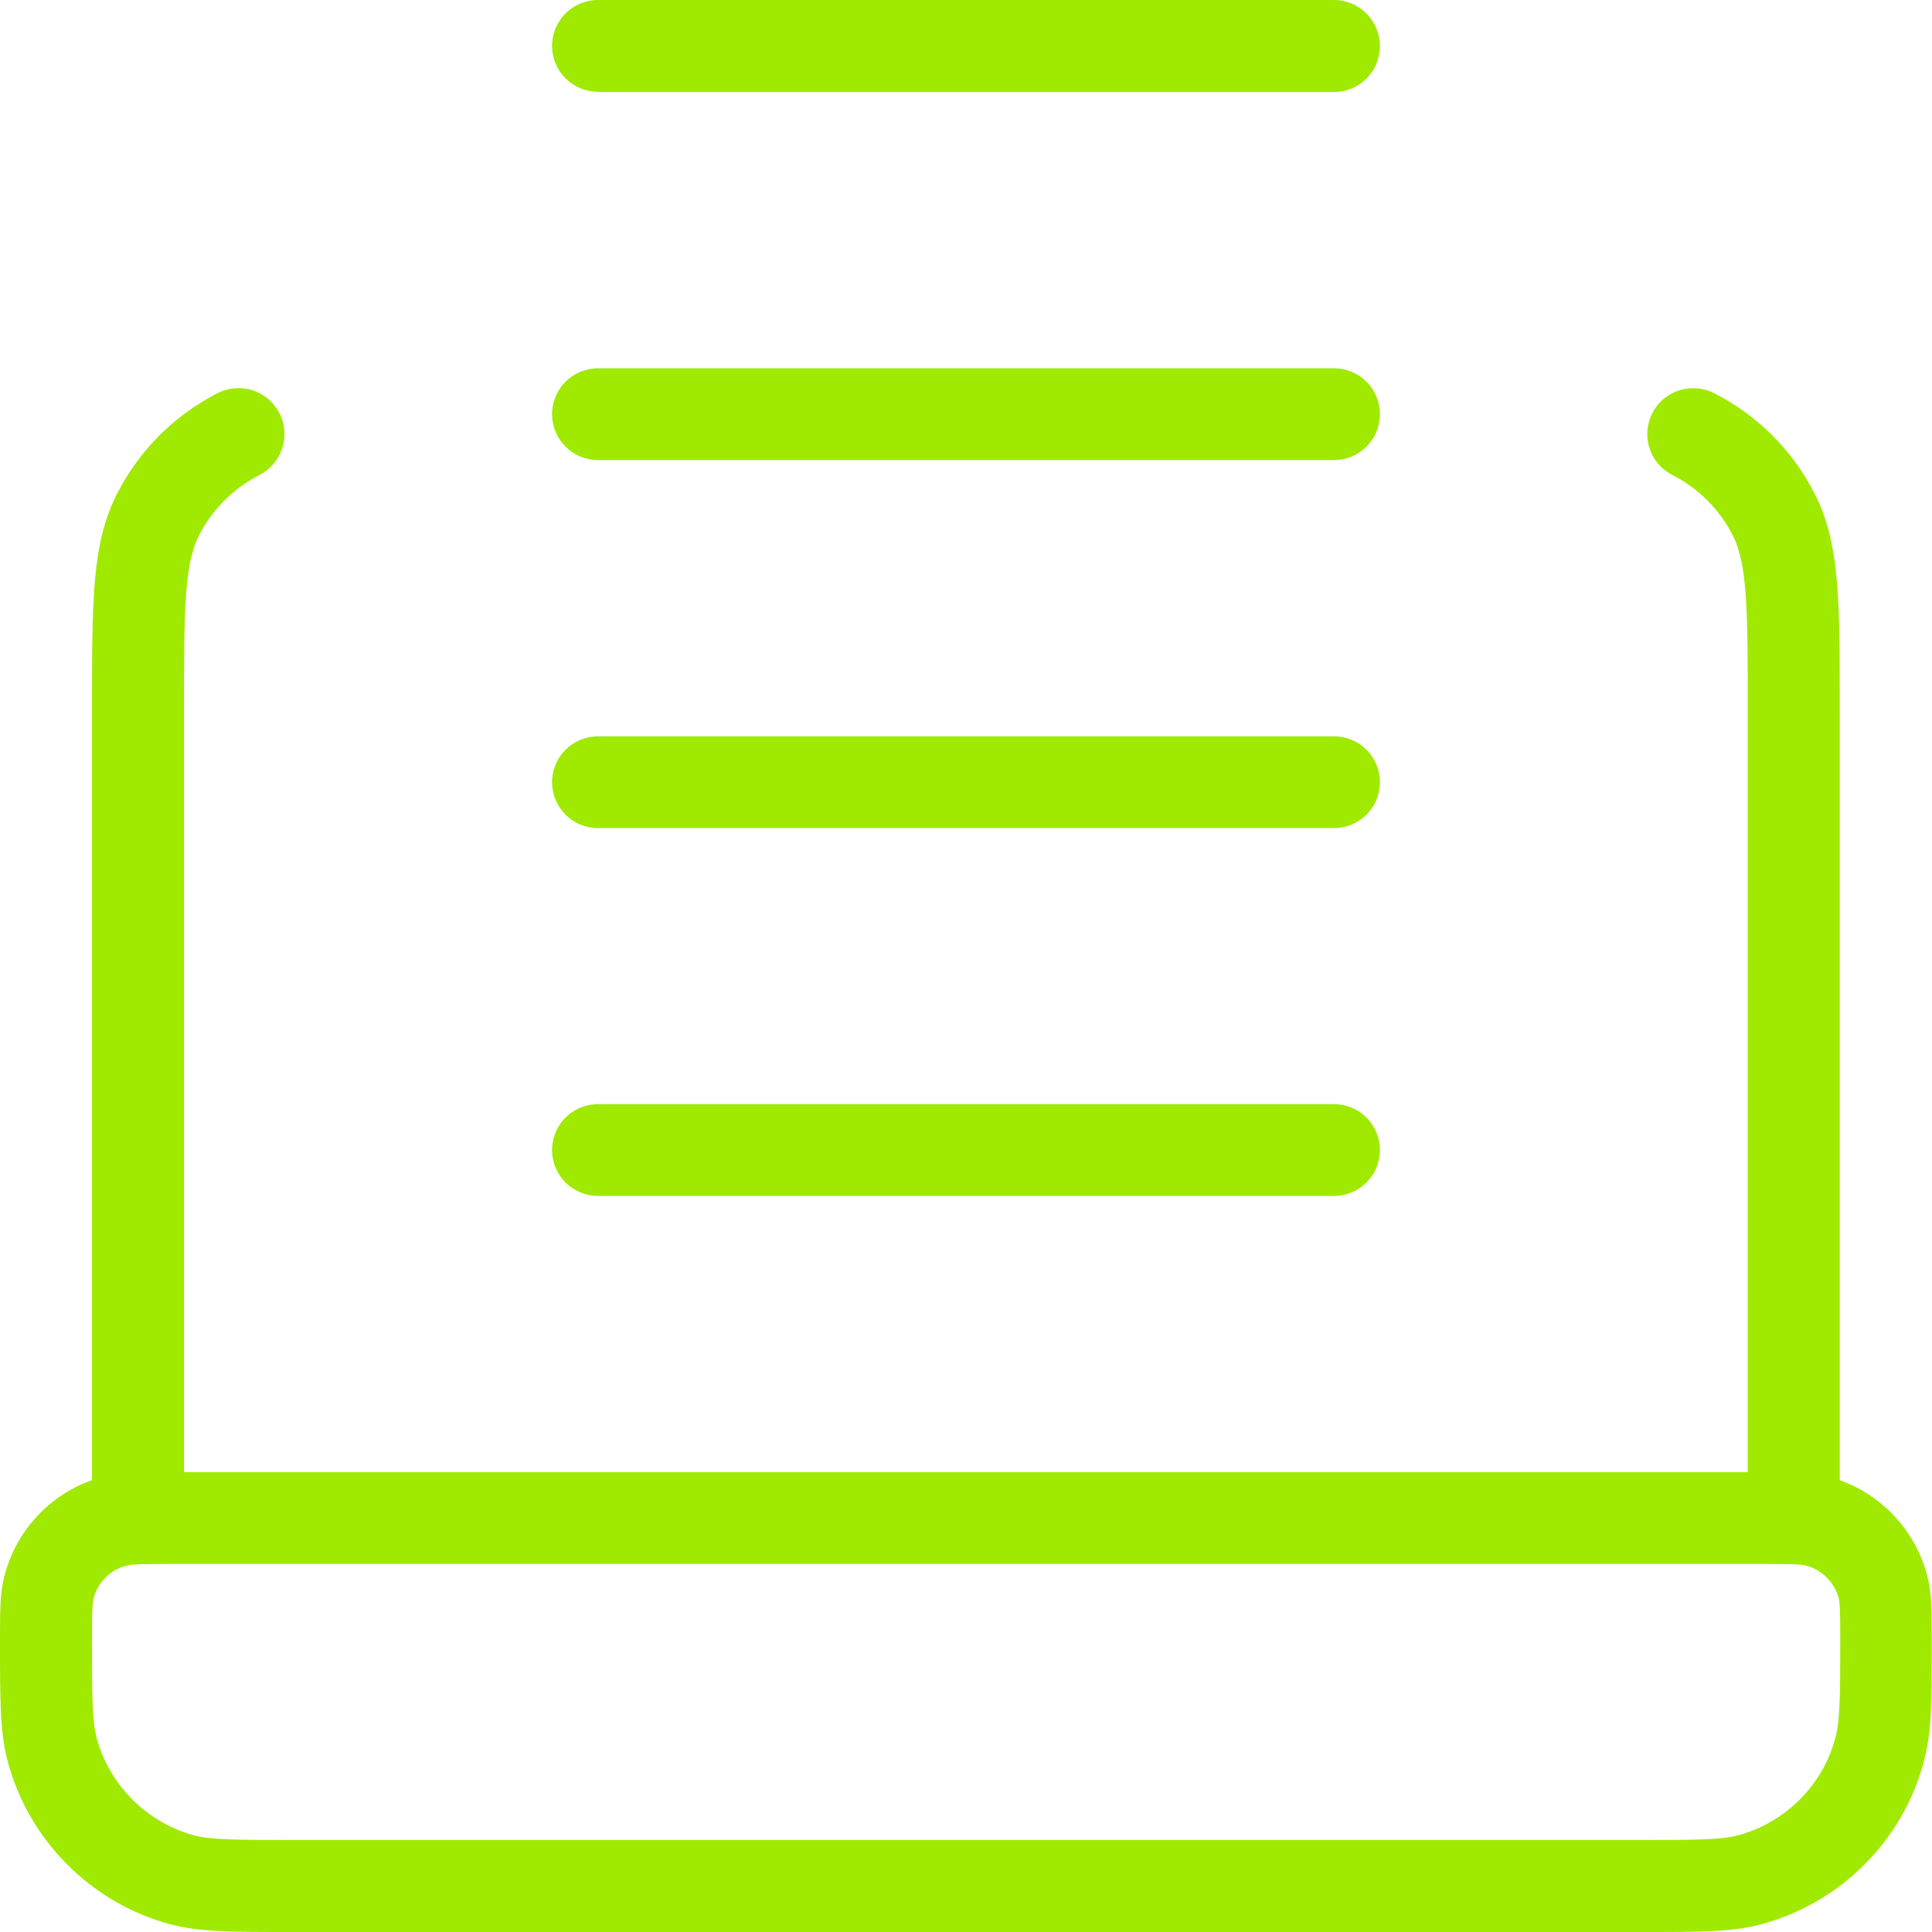 <?xml version="1.0" encoding="UTF-8"?>
<svg id="Layer_1" data-name="Layer 1" xmlns="http://www.w3.org/2000/svg" viewBox="0 0 80 80">
  <defs>
    <style>
      .cls-1 {
        fill: #9fea00;
      }
    </style>
  </defs>
  <path class="cls-1" d="M7.06,79.68c1.21.32,2.48.32,5,.32h55.87c2.53,0,3.79,0,5-.32,3.28-.88,5.86-3.46,6.73-6.73.33-1.21.33-2.48.33-5,0-1.31,0-2.02-.2-2.75-.49-1.82-1.85-3.28-3.61-3.91v-31.95c0-4.56,0-6.86-1.04-8.9-.92-1.8-2.36-3.24-4.16-4.16-.94-.47-2.09-.11-2.56.83-.48.94-.11,2.08.83,2.56,1.08.55,1.95,1.42,2.5,2.5.62,1.22.62,3.21.62,7.17v31.62H7.62v-31.62c0-3.96,0-5.94.62-7.17.54-1.07,1.43-1.95,2.5-2.5.94-.48,1.31-1.63.83-2.56-.48-.94-1.62-1.31-2.56-.83-1.8.92-3.24,2.36-4.16,4.16-1.04,2.04-1.04,4.33-1.04,8.9v31.95c-1.76.62-3.13,2.09-3.61,3.91C0,65.92,0,66.63,0,67.94,0,70.46,0,71.73.32,72.94c.88,3.28,3.46,5.86,6.73,6.74ZM3.88,66.17c.17-.65.69-1.17,1.35-1.34.24-.07.84-.07,1.76-.07h66.03c.92,0,1.52,0,1.77.07.65.17,1.17.69,1.35,1.35.06.24.06.85.06,1.76,0,2.12,0,3.29-.2,4.02-.52,1.96-2.07,3.51-4.04,4.04-.73.19-1.9.19-4.02.19H12.06c-2.12,0-3.29,0-4.02-.19-1.96-.53-3.51-2.08-4.04-4.04-.19-.73-.19-1.89-.19-4.01,0-.92,0-1.52.07-1.77Z"/>
  <path class="cls-1" d="M24.76,49.52h30.48c1.05,0,1.9-.85,1.9-1.9s-.85-1.9-1.9-1.9h-30.48c-1.05,0-1.9.85-1.9,1.9s.85,1.9,1.9,1.9Z"/>
  <path class="cls-1" d="M24.76,34.29h30.48c1.05,0,1.9-.85,1.9-1.9s-.85-1.9-1.9-1.9h-30.48c-1.05,0-1.9.85-1.9,1.9s.85,1.9,1.9,1.9Z"/>
  <path class="cls-1" d="M24.76,19.05h30.48c1.05,0,1.9-.85,1.9-1.9s-.85-1.9-1.9-1.9h-30.48c-1.05,0-1.9.85-1.9,1.9s.85,1.9,1.9,1.9Z"/>
  <path class="cls-1" d="M24.76,3.81h30.48c1.05,0,1.9-.85,1.9-1.9S56.29,0,55.24,0h-30.48c-1.05,0-1.9.85-1.9,1.9s.85,1.9,1.9,1.9Z"/>
</svg>